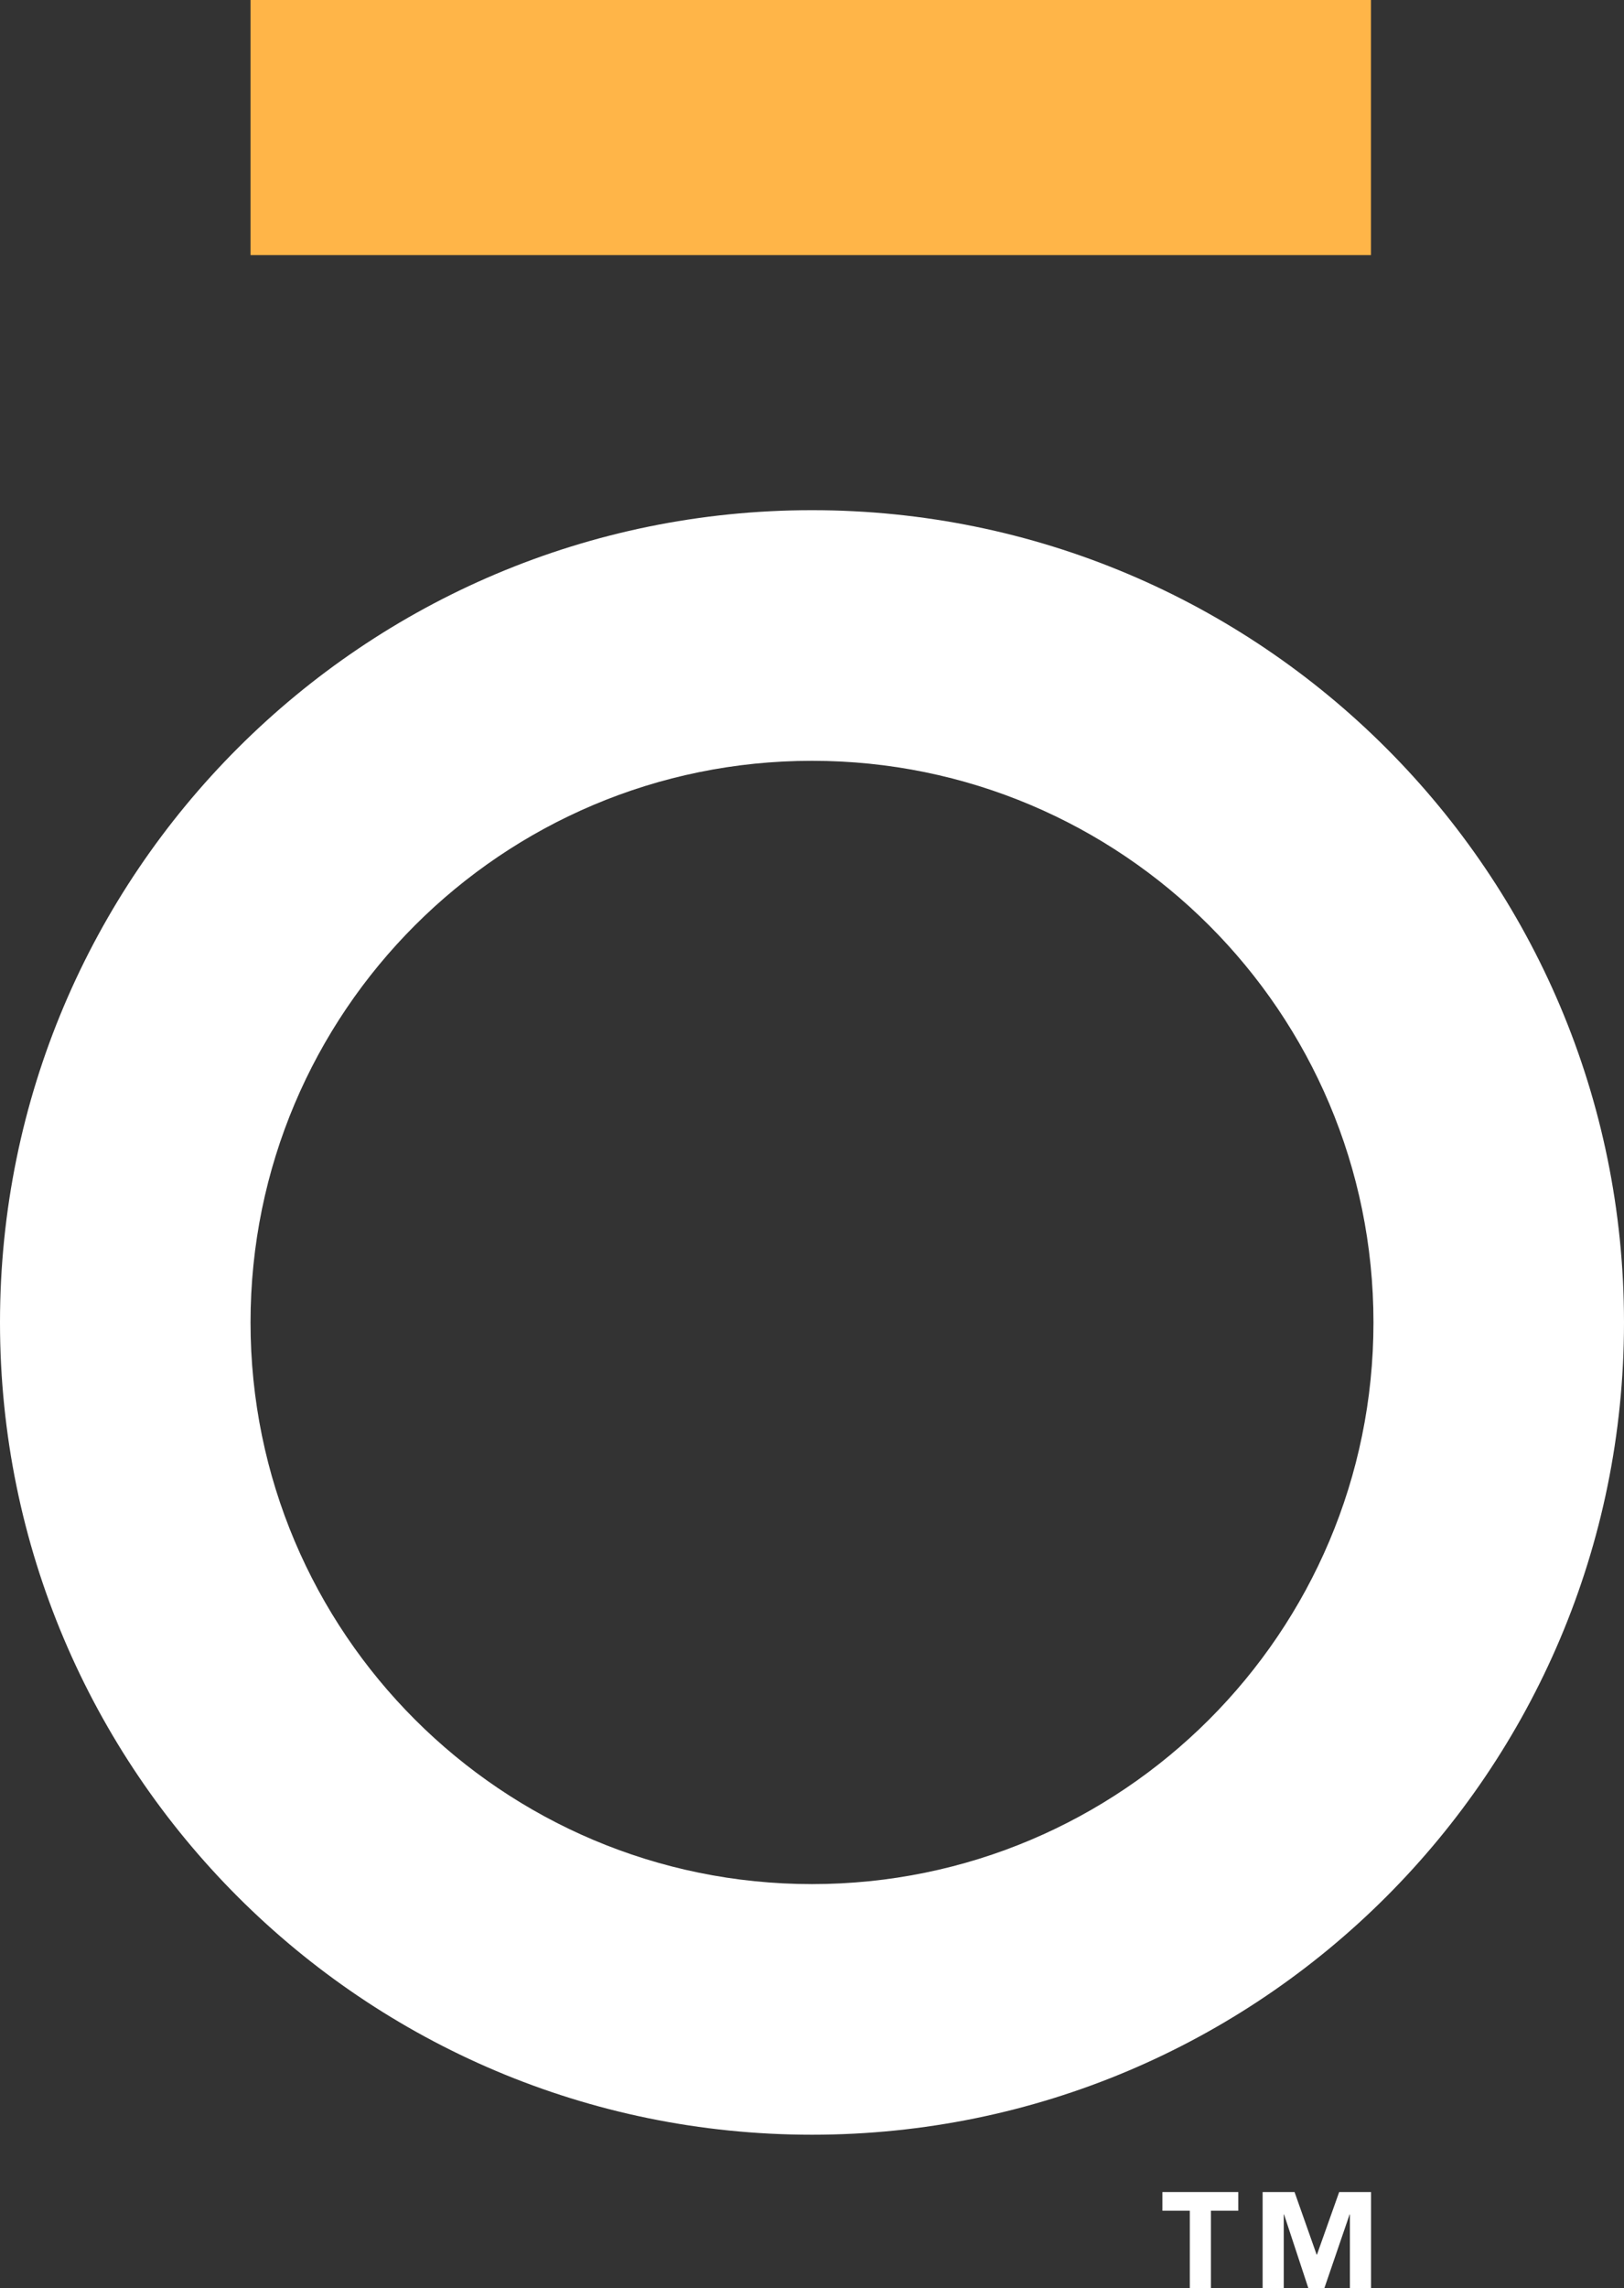 <svg xmlns="http://www.w3.org/2000/svg" xmlns:xlink="http://www.w3.org/1999/xlink" id="Layer_2_00000106835889466421525410000008505797530680427661_" x="0px" y="0px" viewBox="0 0 466.52 657.05" xml:space="preserve"><rect x="0" y="0" width="466.52" height="657.05" fill="#333333" stroke="none"/><g id="Layer_1-2">	<g>		<path fill-rule="evenodd" clip-rule="evenodd" fill="#FFFFFF" d="M233.26,541.06c-89.08,0-161.29-72.21-161.29-161.29    s72.21-161.29,161.29-161.29s161.29,72.21,161.29,161.29S322.34,541.06,233.26,541.06L233.26,541.06z M233.26,146.51    C104.43,146.51,0,250.94,0,379.77s104.43,233.26,233.26,233.26S466.52,508.6,466.52,379.77S362.09,146.51,233.26,146.51    L233.26,146.51L233.26,146.51z"></path>		<rect x="71.97" fill="#FFB548" width="321.86" height="73.26"></rect>		<g>			<path fill="#FFFFFF" d="M341.78,634.86h-7.86v-5.37h21.8v5.37h-7.86v22.19h-6.07v-22.19H341.78z"></path>			<path fill="#FFFFFF" d="M362.69,629.49h9.19l6.35,17.99h0.08l6.39-17.99h9.15v27.56h-6.07v-21.14h-0.08l-7.24,21.14h-4.63     l-6.97-21.14h-0.08v21.14h-6.07v-27.56H362.69z"></path>		</g>	</g></g></svg>